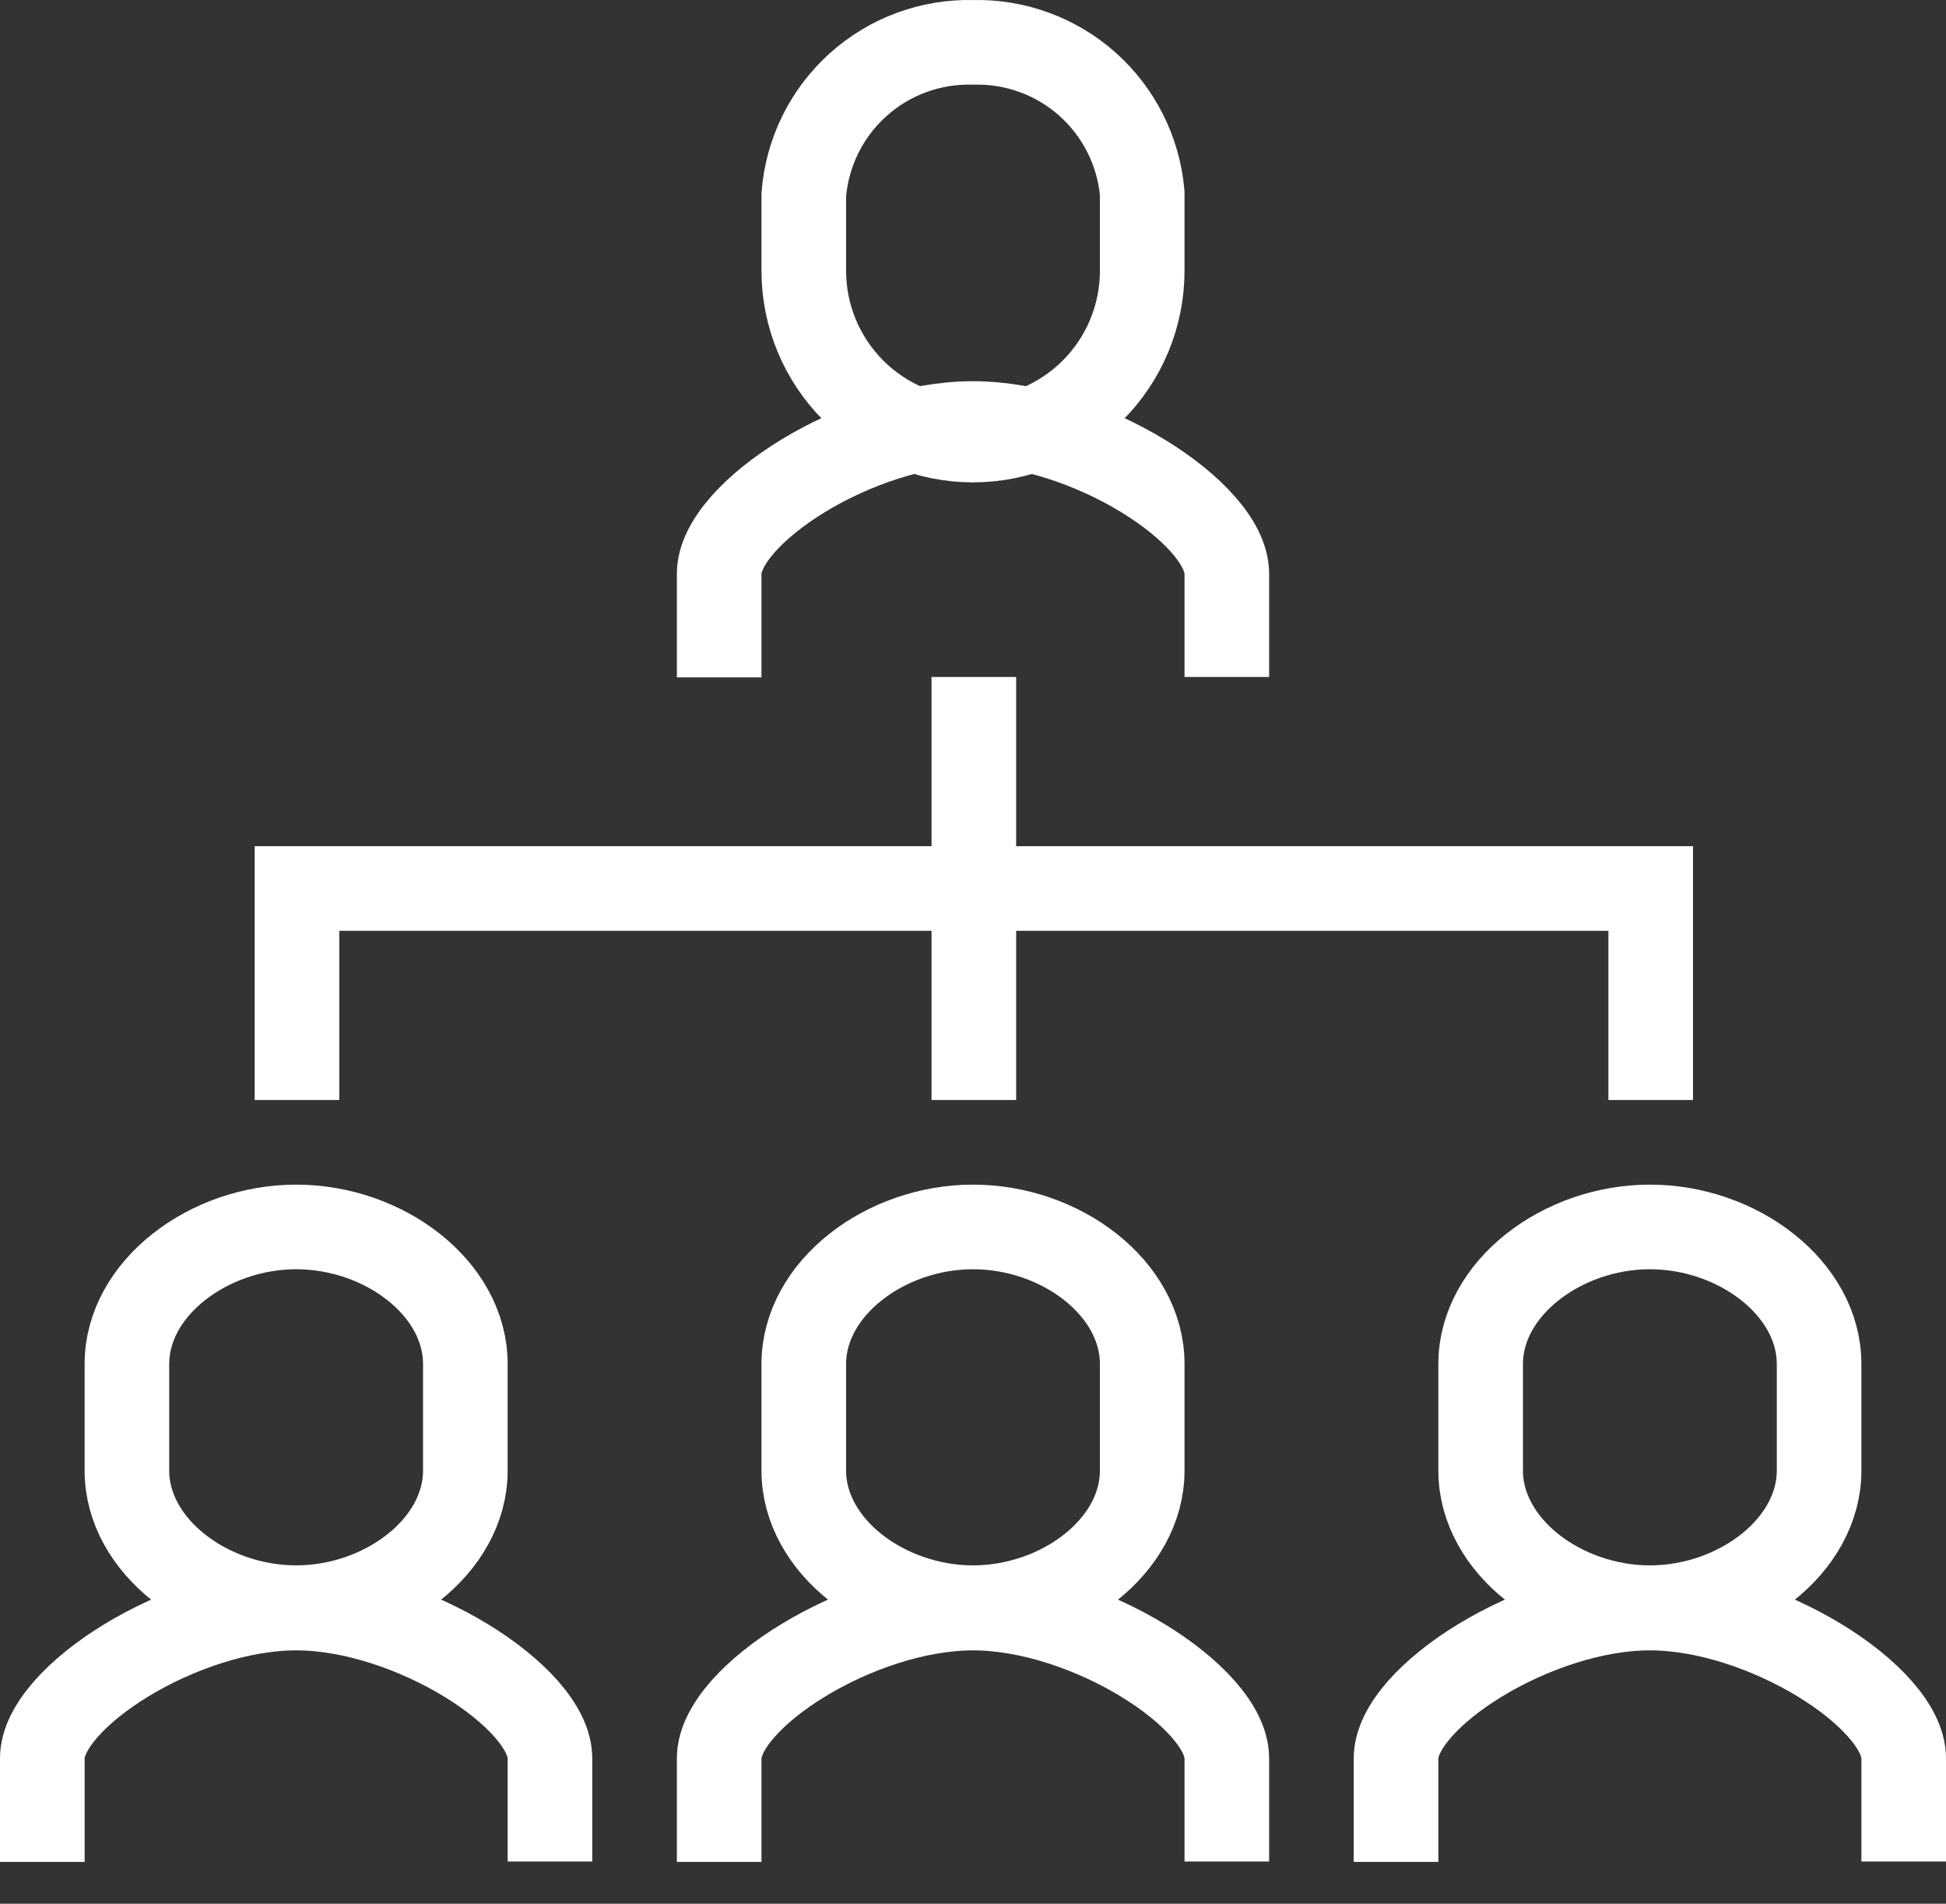 <svg width="46" height="45" viewBox="0 0 46 45" fill="none" xmlns="http://www.w3.org/2000/svg">
<rect x="0" y="0" width="46" height="45" fill="#333333" stroke="none"/>
<path d="M13 44.002V41.562C13 40.121 9.7 38.011 7 38.011C4.3 38.011 1 40.121 1 41.562V44.011" stroke="white" stroke-width="2" stroke-miterlimit="10"/>
<path d="M7 29.002C4.93 29.002 3 30.452 3 32.242V34.761C3 36.551 4.93 38.002 7 38.002C9.07 38.002 11 36.551 11 34.761V32.242C11 30.452 9.08 29.002 7 29.002Z" stroke="white" stroke-width="2" stroke-miterlimit="10"/>
<path d="M29 44.002V41.562C29 40.121 25.7 38.011 23 38.011C20.3 38.011 17 40.121 17 41.562V44.011" stroke="white" stroke-width="2" stroke-miterlimit="10"/>
<path d="M23 29.002C20.93 29.002 19 30.452 19 32.242V34.761C19 36.551 20.93 38.002 23 38.002C25.07 38.002 27 36.551 27 34.761V32.242C27 30.452 25.08 29.002 23 29.002Z" stroke="white" stroke-width="2" stroke-miterlimit="10"/>
<path d="M29 16.002V13.562C29 12.121 25.7 10.011 23 10.011C20.3 10.011 17 12.121 17 13.562V16.012" stroke="white" stroke-width="2" stroke-miterlimit="10"/>
<path d="M23 1.001C21.999 0.975 21.026 1.334 20.282 2.004C19.538 2.674 19.079 3.603 19 4.602V6.401C19 7.462 19.422 8.48 20.172 9.23C20.922 9.98 21.939 10.402 23 10.402C24.061 10.402 25.078 9.98 25.828 9.23C26.578 8.48 27 7.462 27 6.401V4.561C26.911 3.571 26.448 2.651 25.705 1.989C24.962 1.328 23.994 0.975 23 1.001V1.001Z" stroke="white" stroke-width="2" stroke-miterlimit="10"/>
<path d="M45 44.002V41.562C45 40.121 41.7 38.011 39 38.011C36.3 38.011 33 40.121 33 41.562V44.011" stroke="white" stroke-width="2" stroke-miterlimit="10"/>
<path d="M39 29.002C36.93 29.002 35 30.452 35 32.242V34.761C35 36.551 36.93 38.002 39 38.002C41.07 38.002 43 36.551 43 34.761V32.242C43 30.452 41.08 29.002 39 29.002Z" stroke="white" stroke-width="2" stroke-miterlimit="10"/>
<path d="M23.02 16.002V26.002" stroke="white" stroke-width="2" stroke-miterlimit="10"/>
<path d="M39.02 26.002V21.002H7.02V26.002" stroke="white" stroke-width="2" stroke-miterlimit="10"/>
</svg>
